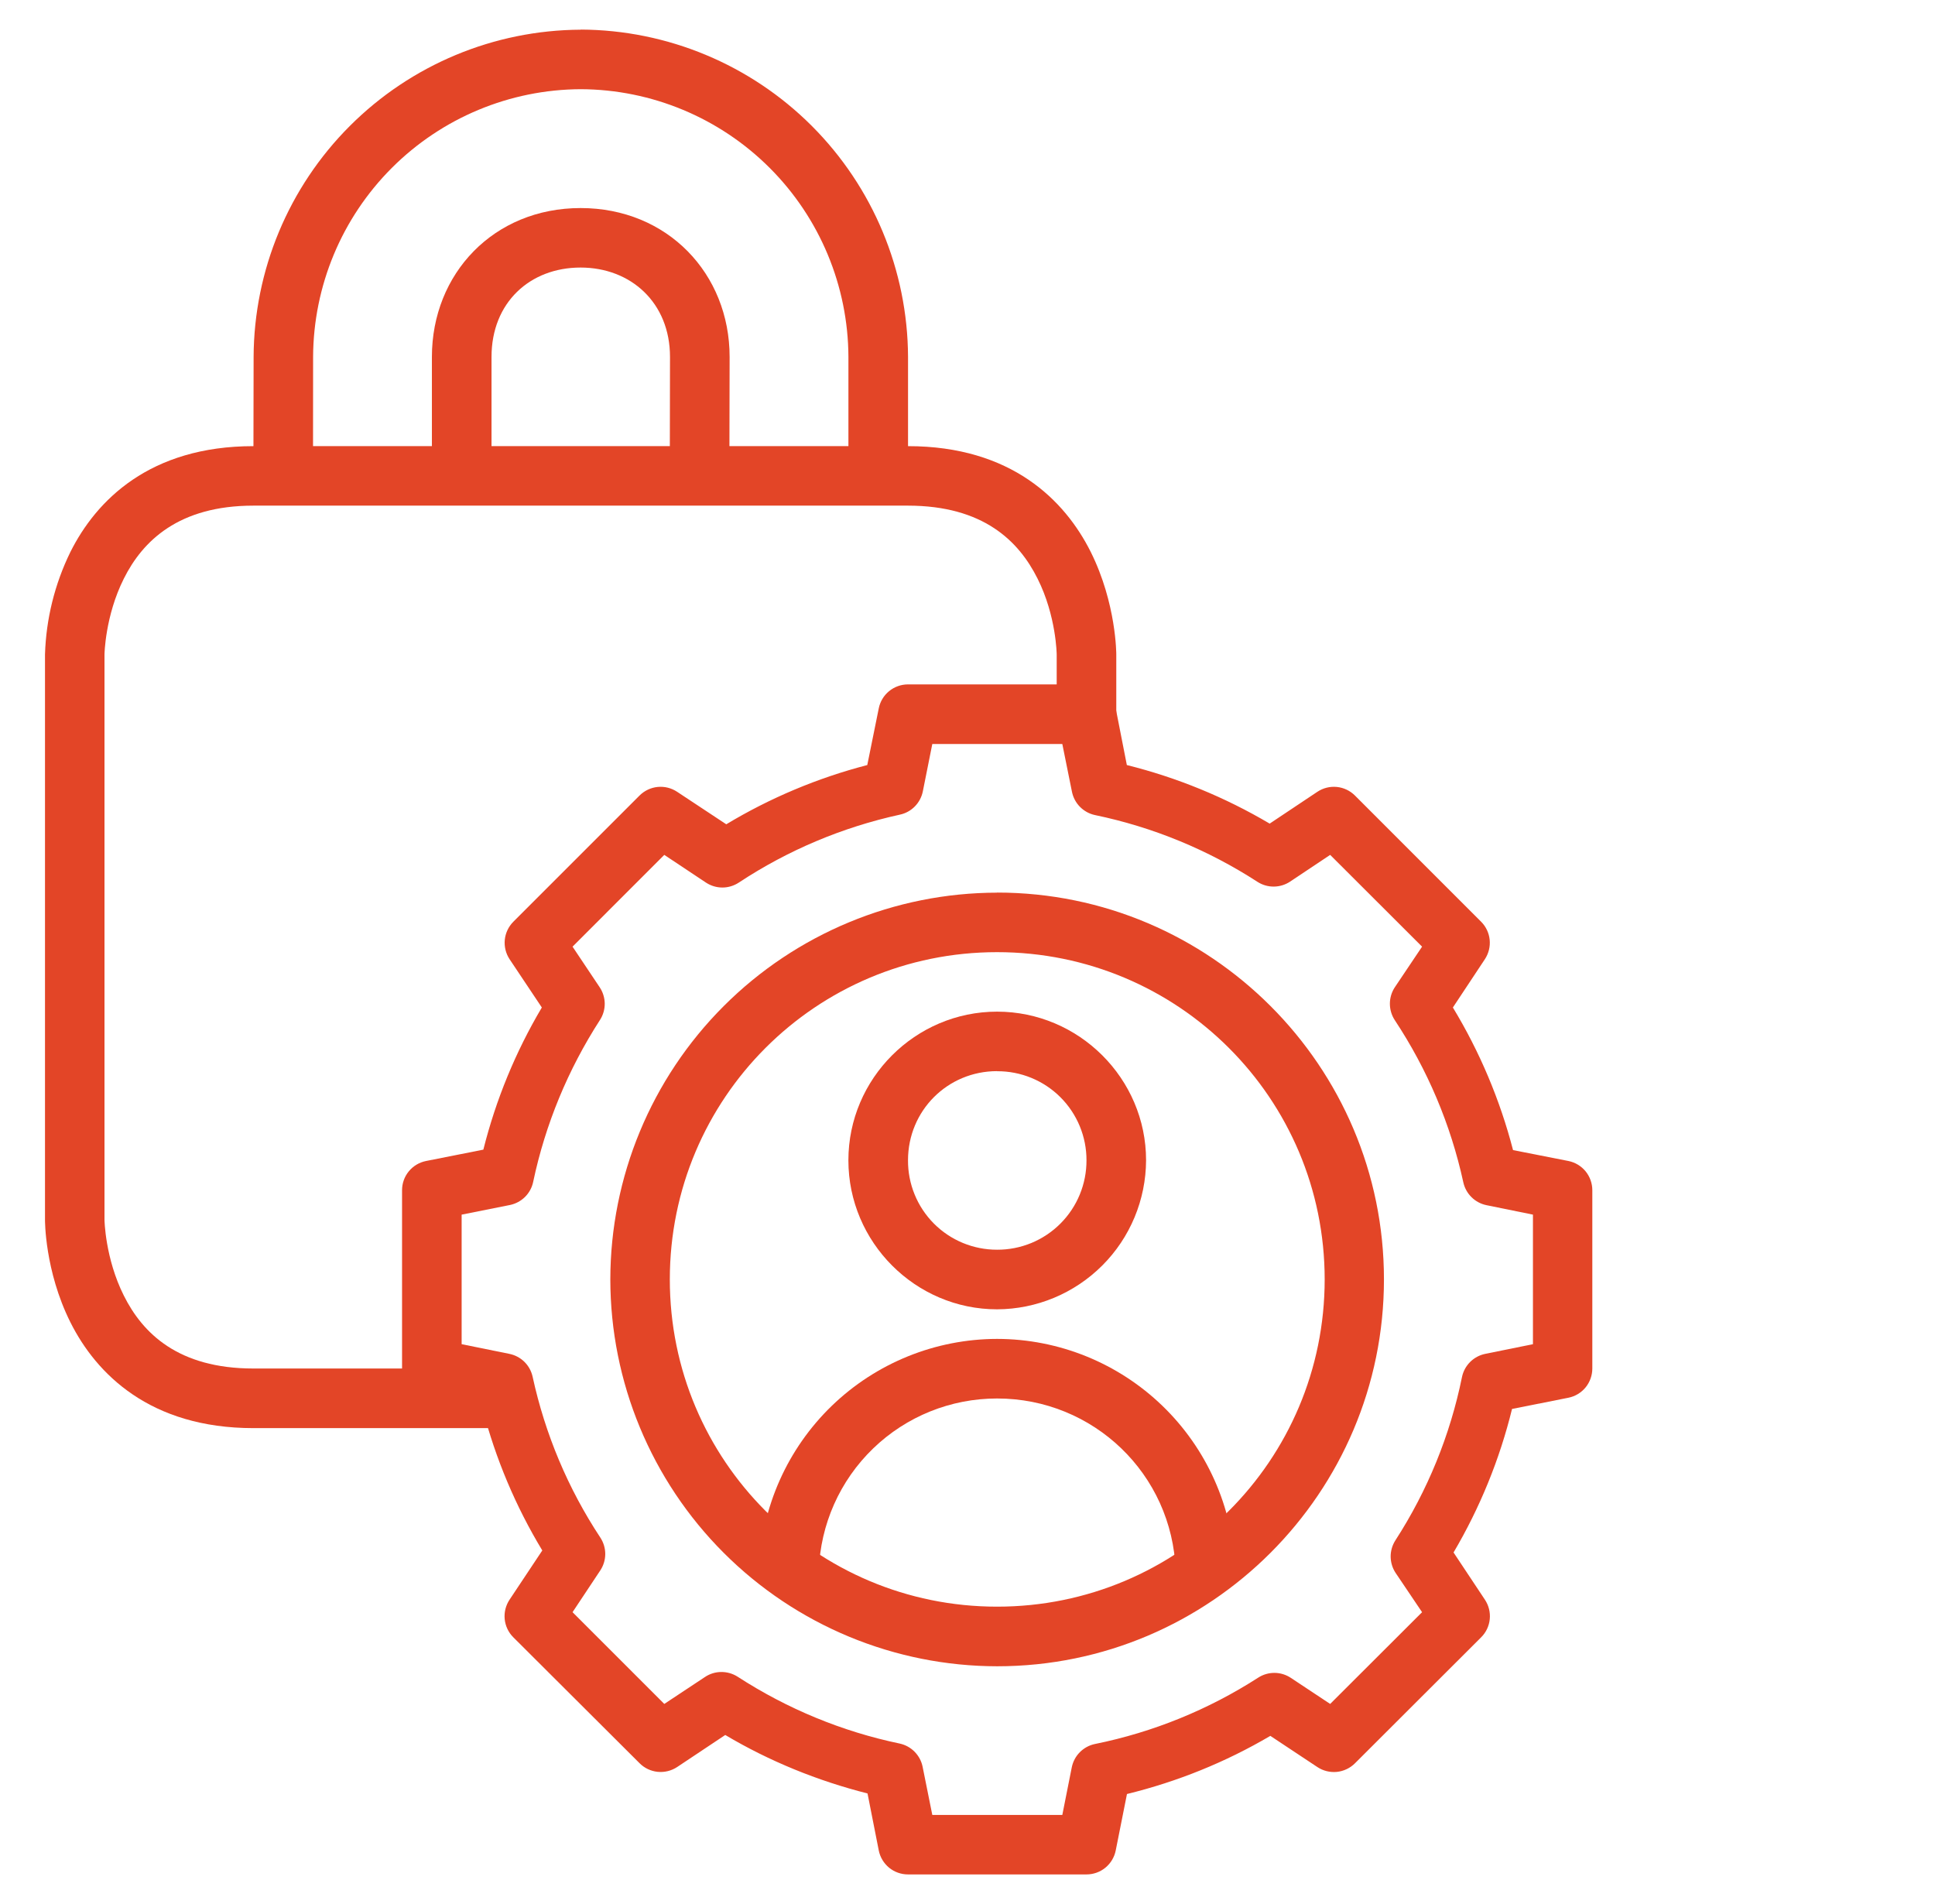 <svg width="63" height="62" viewBox="0 0 63 62" fill="none" xmlns="http://www.w3.org/2000/svg">
<path d="M8.25 14.526C4.881 14.526 3.135 16.287 2.292 17.971C1.782 19.013 1.5 20.151 1.465 21.31V39.713C1.465 39.713 1.45 41.368 2.292 43.052C3.135 44.737 4.892 46.498 8.25 46.498H16.517V44.557H8.25C5.8 44.557 4.643 43.407 4.032 42.184C3.42 40.965 3.402 39.713 3.402 39.713V21.31C3.402 21.31 3.42 20.058 4.032 18.839C4.643 17.616 5.815 16.463 8.25 16.463H29.559C32.013 16.463 33.17 17.616 33.781 18.839C34.393 20.058 34.404 21.31 34.404 21.31V23.251H36.344V21.31C36.344 21.31 36.352 19.655 35.513 17.971C34.671 16.287 32.924 14.526 29.563 14.526H8.25Z" fill="#E34527"/>
<path d="M18.905 0.967C16.084 0.98 13.382 2.107 11.388 4.103C9.394 6.098 8.269 8.801 8.257 11.622L8.25 15.496H10.191L10.194 11.622C10.203 9.313 11.124 7.101 12.756 5.468C14.388 3.835 16.6 2.913 18.909 2.904C21.217 2.913 23.428 3.835 25.06 5.467C26.692 7.099 27.613 9.31 27.623 11.618V15.499H29.564V11.618C29.551 8.796 28.424 6.093 26.429 4.098C24.433 2.102 21.731 0.976 18.909 0.963L18.905 0.967Z" fill="#E34527"/>
<path d="M18.903 6.774C16.076 6.774 14.062 8.908 14.062 11.621V15.495H16.003V11.621C16.003 9.849 17.255 8.711 18.903 8.711C20.536 8.711 21.814 9.853 21.814 11.621L21.807 15.495H23.747L23.755 11.621C23.755 8.912 21.733 6.774 18.903 6.774Z" fill="#E34527"/>
<path d="M29.563 22.283C29.338 22.283 29.121 22.361 28.947 22.503C28.774 22.645 28.655 22.843 28.611 23.063L28.237 24.909C26.622 25.328 25.076 25.978 23.646 26.838L22.046 25.78C21.859 25.656 21.636 25.6 21.413 25.622C21.19 25.644 20.982 25.743 20.823 25.901L16.711 30.013C16.555 30.171 16.457 30.378 16.435 30.599C16.413 30.82 16.468 31.043 16.59 31.229L17.641 32.803C16.786 34.246 16.145 35.804 15.737 37.431L13.87 37.801C13.65 37.845 13.452 37.964 13.31 38.137C13.167 38.311 13.09 38.528 13.09 38.753V44.56C13.09 44.784 13.167 45.002 13.31 45.175C13.452 45.349 13.65 45.468 13.87 45.512L15.715 45.878C16.136 47.496 16.788 49.045 17.656 50.481L16.59 52.084C16.466 52.271 16.41 52.494 16.432 52.717C16.454 52.94 16.553 53.149 16.711 53.307L20.823 57.408C20.981 57.567 21.189 57.666 21.412 57.689C21.635 57.711 21.859 57.656 22.046 57.533L23.613 56.489C25.056 57.346 26.615 57.979 28.245 58.393L28.611 60.249C28.655 60.469 28.774 60.667 28.947 60.81C29.121 60.952 29.338 61.029 29.563 61.029H35.374C35.598 61.029 35.816 60.952 35.989 60.81C36.163 60.667 36.282 60.469 36.326 60.249L36.692 58.411C38.336 58.009 39.903 57.375 41.36 56.518L42.891 57.533C43.077 57.657 43.301 57.712 43.524 57.691C43.747 57.668 43.955 57.57 44.114 57.412L48.225 53.307C48.384 53.149 48.482 52.94 48.504 52.717C48.526 52.494 48.47 52.271 48.346 52.084L47.325 50.547C48.185 49.086 48.826 47.518 49.229 45.874L51.067 45.508C51.286 45.464 51.483 45.344 51.625 45.171C51.766 44.997 51.843 44.78 51.843 44.556V38.753C51.843 38.529 51.766 38.312 51.625 38.138C51.483 37.965 51.286 37.846 51.067 37.801L49.262 37.446C48.838 35.811 48.178 34.247 47.303 32.803L48.346 31.229C48.468 31.043 48.523 30.82 48.501 30.599C48.479 30.378 48.382 30.171 48.225 30.013L44.114 25.901C43.955 25.743 43.747 25.644 43.524 25.622C43.301 25.6 43.077 25.656 42.891 25.78L41.338 26.816C39.889 25.959 38.322 25.316 36.688 24.909L36.326 23.063C36.282 22.843 36.163 22.645 35.989 22.503C35.816 22.361 35.598 22.283 35.374 22.283H29.563ZM30.354 24.224H34.587L34.901 25.78C34.939 25.966 35.03 26.137 35.163 26.271C35.297 26.406 35.467 26.499 35.652 26.538C37.535 26.929 39.329 27.667 40.943 28.713C41.101 28.814 41.285 28.868 41.473 28.866C41.661 28.865 41.844 28.809 42.001 28.706L43.308 27.834L46.3 30.822L45.413 32.144C45.308 32.303 45.252 32.489 45.252 32.68C45.252 32.871 45.308 33.058 45.413 33.217C46.475 34.824 47.233 36.611 47.643 38.496C47.684 38.681 47.777 38.849 47.912 38.981C48.046 39.113 48.216 39.203 48.401 39.24L49.91 39.547V43.765L48.357 44.08C48.17 44.118 47.999 44.21 47.864 44.345C47.729 44.48 47.637 44.651 47.599 44.838C47.214 46.729 46.479 48.531 45.432 50.151C45.33 50.31 45.276 50.495 45.277 50.683C45.279 50.872 45.335 51.056 45.439 51.213L46.3 52.491L43.308 55.478L42.027 54.629C41.87 54.525 41.685 54.468 41.497 54.467C41.308 54.466 41.123 54.52 40.965 54.622C39.344 55.666 37.542 56.399 35.652 56.782C35.464 56.82 35.292 56.914 35.157 57.05C35.022 57.186 34.931 57.359 34.894 57.547L34.587 59.092H30.354L30.039 57.525C30.002 57.339 29.91 57.169 29.777 57.034C29.644 56.899 29.474 56.807 29.288 56.767C27.414 56.376 25.627 55.636 24.016 54.592C23.857 54.49 23.672 54.437 23.484 54.438C23.295 54.439 23.111 54.495 22.954 54.6L21.628 55.478L18.641 52.491L19.541 51.136C19.647 50.978 19.704 50.793 19.706 50.602C19.707 50.412 19.652 50.226 19.549 50.067C18.495 48.471 17.747 46.693 17.341 44.824C17.3 44.639 17.207 44.471 17.073 44.339C16.938 44.207 16.768 44.117 16.583 44.08L15.03 43.765V39.547L16.605 39.233C16.79 39.194 16.96 39.103 17.094 38.97C17.228 38.837 17.32 38.667 17.359 38.482C17.755 36.603 18.494 34.82 19.534 33.209C19.636 33.051 19.69 32.866 19.689 32.677C19.687 32.489 19.631 32.305 19.527 32.148L18.641 30.822L21.628 27.834L22.983 28.735C23.142 28.84 23.329 28.897 23.52 28.897C23.71 28.897 23.897 28.84 24.056 28.735C25.654 27.68 27.433 26.931 29.303 26.523C29.487 26.483 29.655 26.39 29.787 26.255C29.919 26.12 30.009 25.95 30.046 25.765L30.354 24.224Z" fill="#E34527"/>
<path d="M32.463 29.064C29.125 29.068 25.924 30.396 23.563 32.757C21.203 35.117 19.875 38.318 19.871 41.656C19.874 44.996 21.202 48.198 23.563 50.559C25.925 52.921 29.127 54.249 32.467 54.252C39.409 54.252 45.059 48.599 45.059 41.656C45.059 34.714 39.409 29.061 32.463 29.061V29.064ZM32.463 31.001C38.362 31.001 43.129 35.761 43.129 41.656C43.129 47.551 38.362 52.311 32.463 52.311C26.568 52.311 21.808 47.551 21.808 41.656C21.808 35.761 26.568 31.001 32.463 31.001Z" fill="#E34527"/>
<path d="M32.463 32.938C29.801 32.938 27.622 35.116 27.622 37.778C27.622 40.444 29.801 42.63 32.463 42.63C33.748 42.625 34.979 42.112 35.888 41.203C36.797 40.295 37.309 39.063 37.314 37.778C37.314 35.116 35.128 32.938 32.463 32.938ZM32.463 34.878C32.845 34.876 33.224 34.949 33.577 35.094C33.931 35.239 34.252 35.452 34.523 35.722C34.793 35.991 35.008 36.312 35.154 36.665C35.3 37.018 35.375 37.396 35.374 37.778C35.375 38.161 35.301 38.54 35.155 38.894C35.009 39.248 34.795 39.569 34.524 39.84C34.254 40.11 33.932 40.325 33.578 40.471C33.225 40.616 32.846 40.691 32.463 40.689C32.081 40.69 31.702 40.615 31.349 40.469C30.996 40.323 30.676 40.109 30.406 39.838C30.137 39.567 29.923 39.246 29.779 38.892C29.634 38.539 29.561 38.16 29.563 37.778C29.563 36.163 30.848 34.875 32.463 34.875V34.878ZM32.463 43.593C30.456 43.596 28.529 44.376 27.085 45.769C25.642 47.163 24.794 49.061 24.719 51.066L26.659 51.139C26.71 49.634 27.343 48.208 28.427 47.161C29.509 46.115 30.957 45.532 32.463 45.533C35.604 45.533 38.167 47.997 38.277 51.135L40.211 51.073C40.138 49.066 39.29 47.166 37.845 45.771C36.4 44.376 34.471 43.595 32.463 43.593Z" fill="#E34527"/>
</svg>
